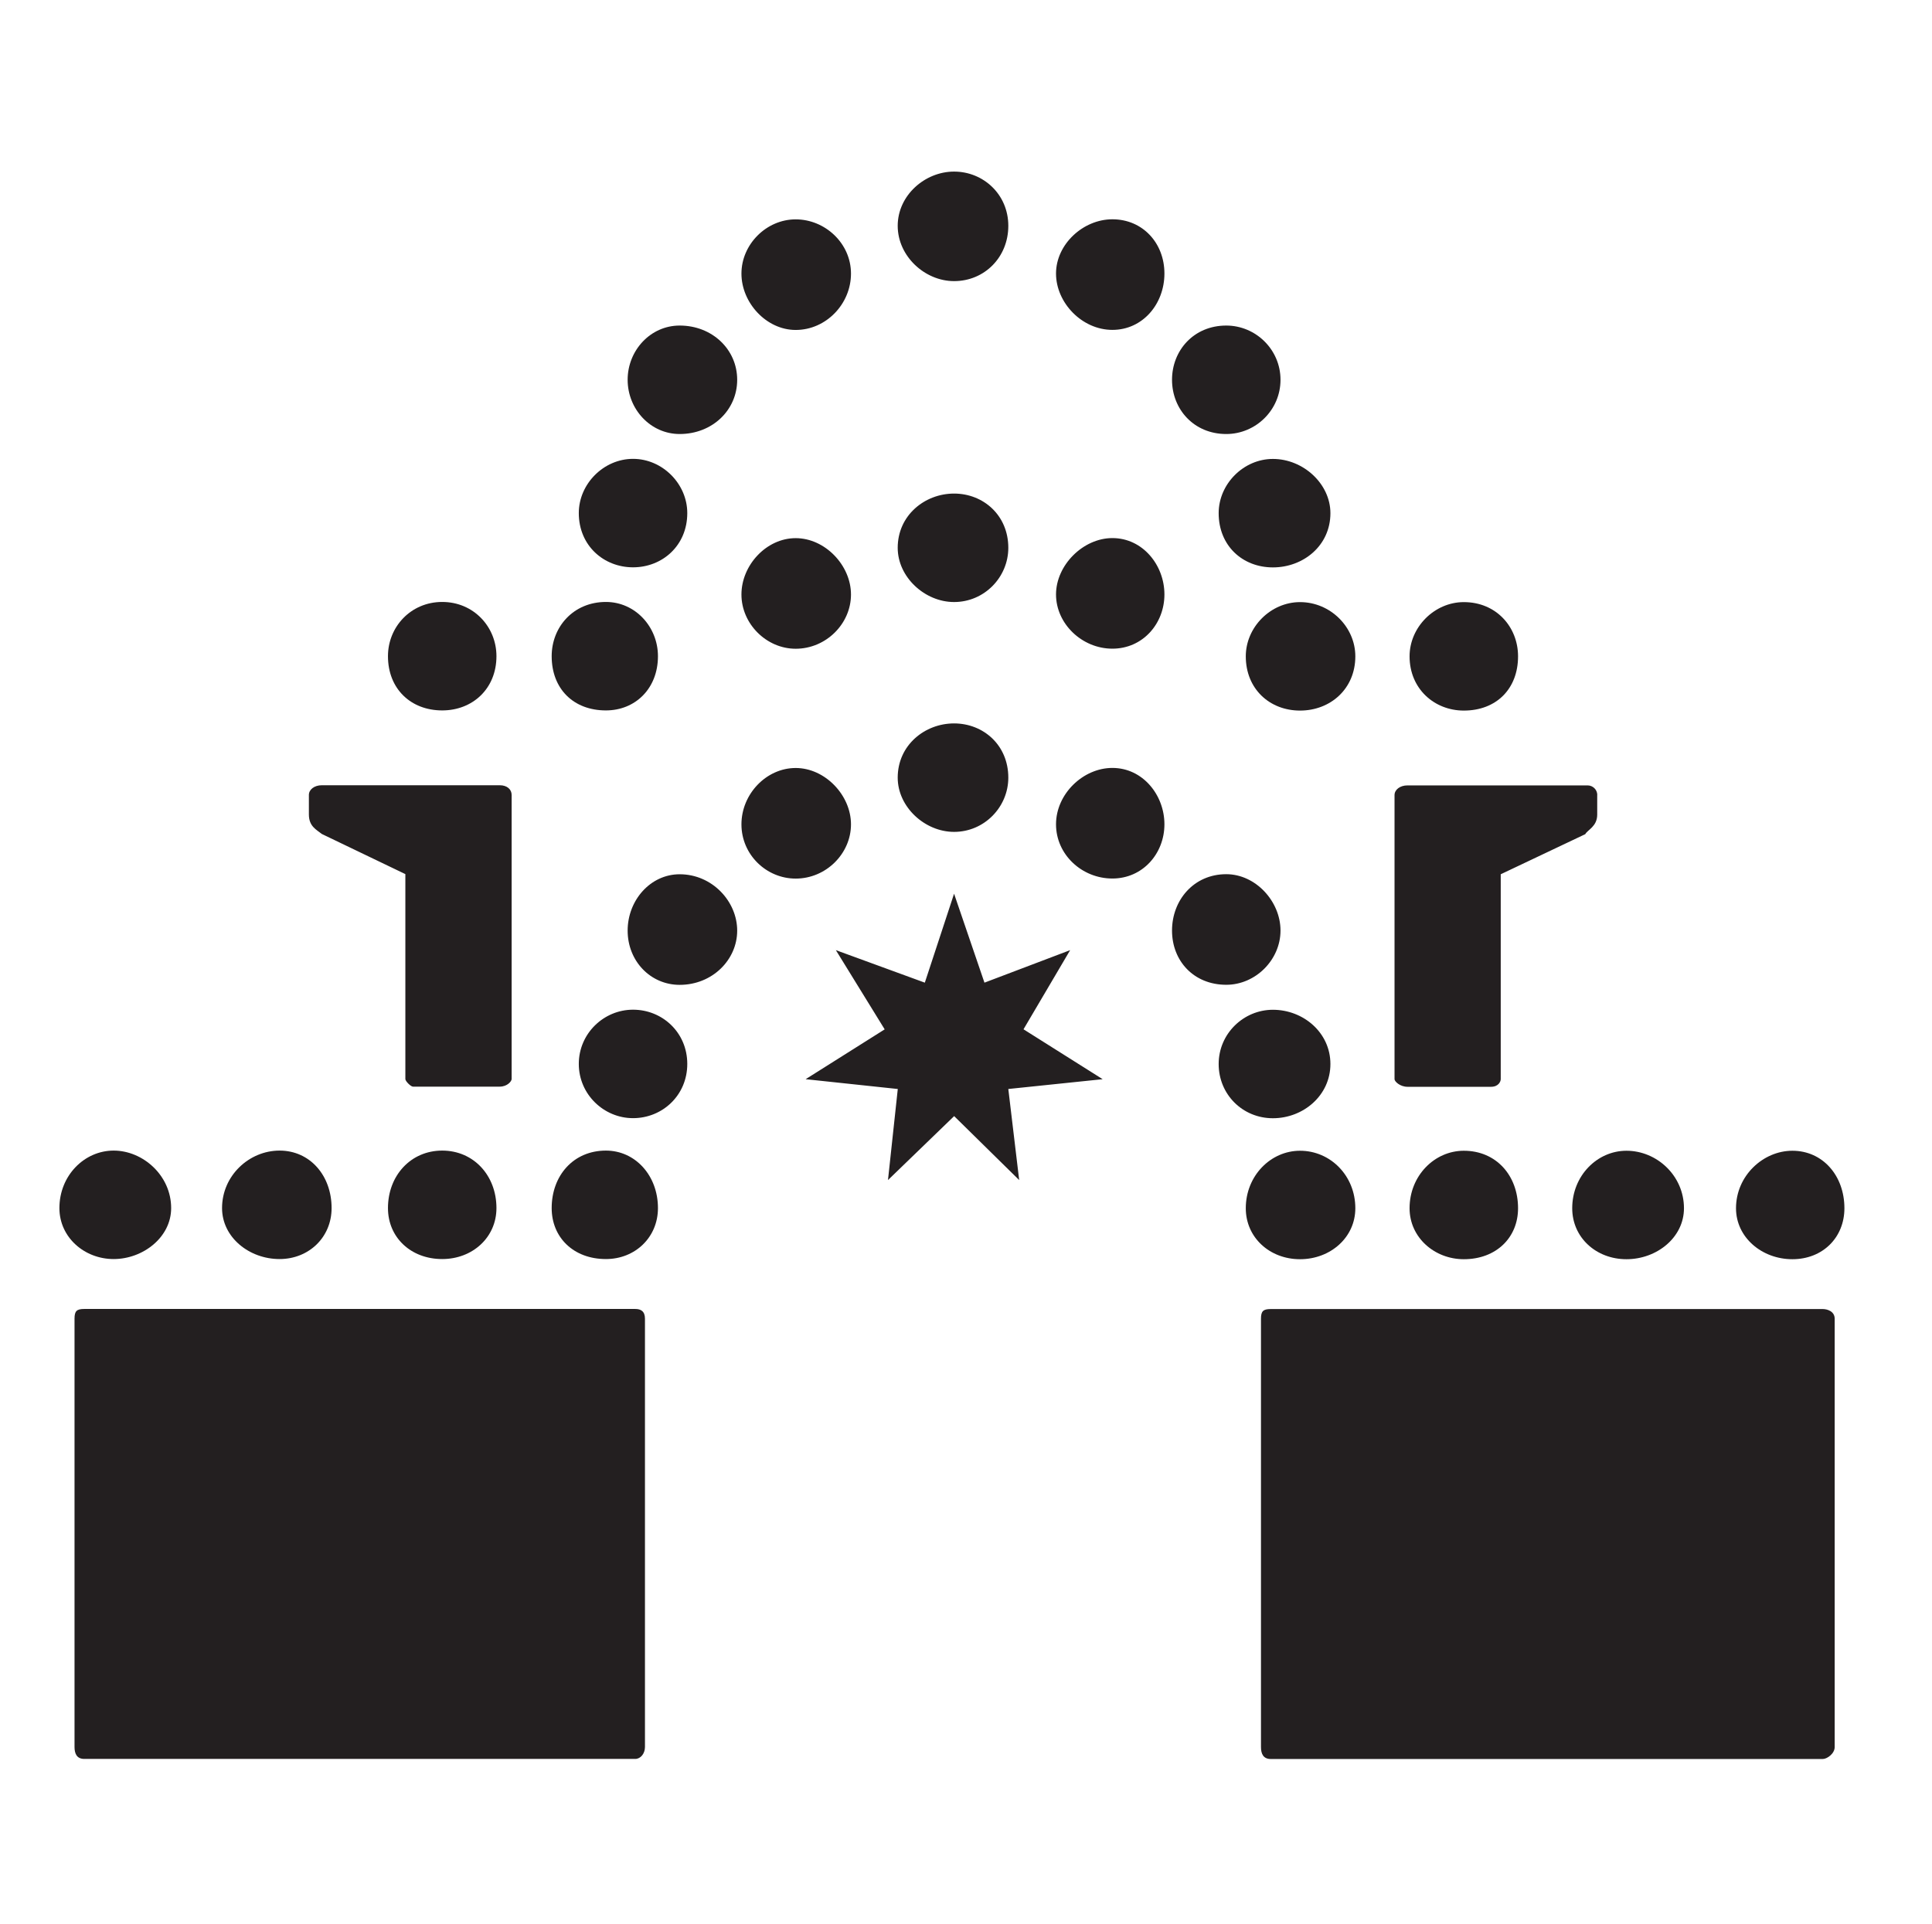<?xml version="1.0" encoding="UTF-8"?>
<svg id="Layer_1" data-name="Layer 1" xmlns="http://www.w3.org/2000/svg" viewBox="0 0 254.32 253.28">
  <defs>
    <style>
      .cls-1 {
        fill: #231f20;
      }
    </style>
  </defs>
  <path class="cls-1" d="M14.96,165.76c-3.85,0-7.14-2.86-7.14-6.71,0-4.28,3.28-7.57,7.14-7.57s7.57,3.28,7.57,7.57c0,3.85-3.71,6.71-7.57,6.71Zm68.66,65.81H11.1c-1,0-1.29-.71-1.29-1.57v-56.39c0-1,.28-1.28,1.29-1.28H83.62c.71,0,1.28,.28,1.28,1.28v56.39c0,.86-.57,1.57-1.28,1.57Zm-46.82-65.81c-4,0-7.57-2.86-7.57-6.71,0-4.28,3.57-7.57,7.57-7.57s6.85,3.28,6.85,7.57c0,3.85-3,6.71-6.85,6.71Zm30.55-61.1v37.4c0,.29-.57,1-1.57,1h-11.42c-.28,0-1-.71-1-1v-26.98l-10.99-5.28c-.71-.57-1.71-1-1.71-2.57v-2.57c0-.71,.71-1.28,1.71-1.28h23.41c1,0,1.57,.57,1.57,1.28Zm-9.14-11.13c-4.14,0-7.14-2.85-7.14-7.14,0-3.85,3-7.14,7.14-7.14s7.14,3.28,7.14,7.14c0,4.28-3.14,7.14-7.14,7.14Zm0,72.23c-4.14,0-7.14-2.86-7.14-6.71,0-4.28,3-7.57,7.14-7.57s7.14,3.28,7.14,7.57c0,3.85-3.14,6.71-7.14,6.71Zm21.55-72.23c-4.28,0-7.14-2.85-7.14-7.14,0-3.85,2.86-7.14,7.14-7.14,3.86,0,6.85,3.28,6.85,7.14,0,4.28-3,7.14-6.85,7.14Zm0,72.23c-4.28,0-7.14-2.86-7.14-6.71,0-4.28,2.86-7.57,7.14-7.57,3.86,0,6.85,3.28,6.85,7.57,0,3.85-3,6.71-6.85,6.71Zm3.57-91.07c-3.85,0-7.14-2.85-7.14-7.14,0-3.85,3.28-7.14,7.14-7.14s7.14,3.28,7.14,7.14c0,4.28-3.28,7.14-7.14,7.14Zm0,72.52c-3.85,0-7.14-3.14-7.14-7.14s3.28-7.14,7.14-7.14,7.14,3,7.14,7.14-3.28,7.14-7.14,7.14Zm6.14-90.07c-3.85,0-6.85-3.28-6.85-7.14s3-7.14,6.85-7.14c4.28,0,7.57,3.14,7.57,7.14s-3.28,7.14-7.57,7.14Zm0,72.52c-3.85,0-6.85-3.14-6.85-7.14s3-7.42,6.85-7.42c4.28,0,7.57,3.57,7.57,7.42s-3.28,7.14-7.57,7.14Zm15.27-86.22c-3.85,0-7.14-3.57-7.14-7.42s3.28-7.14,7.14-7.14,7.28,3.14,7.28,7.14-3.28,7.42-7.28,7.42Zm0,41.97c-3.85,0-7.14-3.28-7.14-7.14s3.28-7.42,7.14-7.42,7.28,3.57,7.28,7.42-3.28,7.14-7.28,7.14Zm0,30.26c-3.85,0-7.14-3.14-7.14-7.14s3.28-7.42,7.14-7.42,7.28,3.57,7.28,7.42-3.28,7.14-7.28,7.14Zm11.71,19.84l-6.42-10.42,11.71,4.28,3.85-11.71,4,11.71,11.28-4.28-6.14,10.42,10.42,6.57-12.42,1.29,1.43,11.99-8.56-8.42-8.71,8.42,1.29-11.99-12.13-1.29,10.42-6.57Zm9.14-98.5c-3.85,0-7.42-3.28-7.42-7.28s3.57-7.14,7.42-7.14,7.14,3,7.14,7.14-3.14,7.28-7.14,7.28Zm0,42.25c-3.85,0-7.42-3.28-7.42-7.14,0-4.28,3.57-7.14,7.42-7.14s7.14,2.86,7.14,7.14c0,3.86-3.14,7.14-7.14,7.14Zm0,30.26c-3.85,0-7.42-3.28-7.42-7.14,0-4.28,3.57-7.14,7.42-7.14s7.14,2.85,7.14,7.14c0,3.85-3.14,7.14-7.14,7.14Zm20.84-80.65c4,0,6.85,3.14,6.85,7.14s-2.85,7.42-6.85,7.42-7.42-3.57-7.42-7.42,3.57-7.14,7.42-7.14Zm0,41.97c4,0,6.85,3.57,6.85,7.42s-2.85,7.14-6.85,7.14-7.42-3.28-7.42-7.14,3.57-7.42,7.42-7.42Zm0,30.26c4,0,6.85,3.57,6.85,7.42s-2.85,7.14-6.85,7.14-7.42-3.14-7.42-7.14,3.57-7.42,7.42-7.42Zm14.99-58.24c3.86,0,7.14,3.14,7.14,7.14s-3.28,7.14-7.14,7.14c-4.28,0-7.14-3.28-7.14-7.14s2.86-7.14,7.14-7.14Zm0,72.23c3.86,0,7.14,3.57,7.14,7.42s-3.28,7.14-7.14,7.14c-4.28,0-7.14-3.14-7.14-7.14s2.86-7.42,7.14-7.42Zm6.14-54.67c4,0,7.57,3.28,7.57,7.14,0,4.28-3.57,7.14-7.57,7.14s-7.14-2.85-7.14-7.14c0-3.85,3.28-7.14,7.14-7.14Zm0,72.52c4,0,7.57,3,7.57,7.14s-3.57,7.14-7.57,7.14-7.14-3.14-7.14-7.14,3.28-7.14,7.14-7.14Zm3.57-53.67c4,0,7.28,3.28,7.28,7.14,0,4.28-3.28,7.14-7.28,7.14s-7.14-2.85-7.14-7.14c0-3.85,3.28-7.14,7.14-7.14Zm0,72.23c4,0,7.28,3.28,7.28,7.57,0,3.85-3.28,6.71-7.28,6.71s-7.14-2.86-7.14-6.71c0-4.28,3.28-7.57,7.14-7.57Zm-3.85,20.84h72.66c.57,0,1.57,.28,1.57,1.28v56.39c0,.86-1,1.57-1.57,1.57h-72.66c-1,0-1.29-.71-1.29-1.57v-56.39c0-1,.29-1.28,1.29-1.28Zm42.97-67.66v2.57c0,1.57-1.28,2-1.57,2.57l-11.13,5.28v26.98c0,.29-.28,1-1.28,1h-10.99c-1,0-1.71-.71-1.71-1v-37.4c0-.71,.71-1.28,1.71-1.28h23.7c.71,0,1.28,.57,1.28,1.28Zm-17.56-25.41c4.28,0,7.14,3.28,7.14,7.14,0,4.28-2.86,7.14-7.14,7.14-3.86,0-7.14-2.85-7.14-7.14,0-3.85,3.28-7.14,7.14-7.14Zm0,72.23c4.28,0,7.14,3.28,7.14,7.57,0,3.85-2.86,6.71-7.14,6.71-3.86,0-7.14-2.86-7.14-6.71,0-4.28,3.28-7.57,7.14-7.57Zm21.41,0c4,0,7.57,3.28,7.57,7.57,0,3.85-3.57,6.71-7.57,6.71s-7.14-2.86-7.14-6.71c0-4.28,3.28-7.57,7.14-7.57Zm21.84,0c4,0,6.85,3.28,6.85,7.57,0,3.85-2.85,6.71-6.85,6.71s-7.42-2.86-7.42-6.71c0-4.28,3.57-7.57,7.42-7.57Z"/>
</svg>